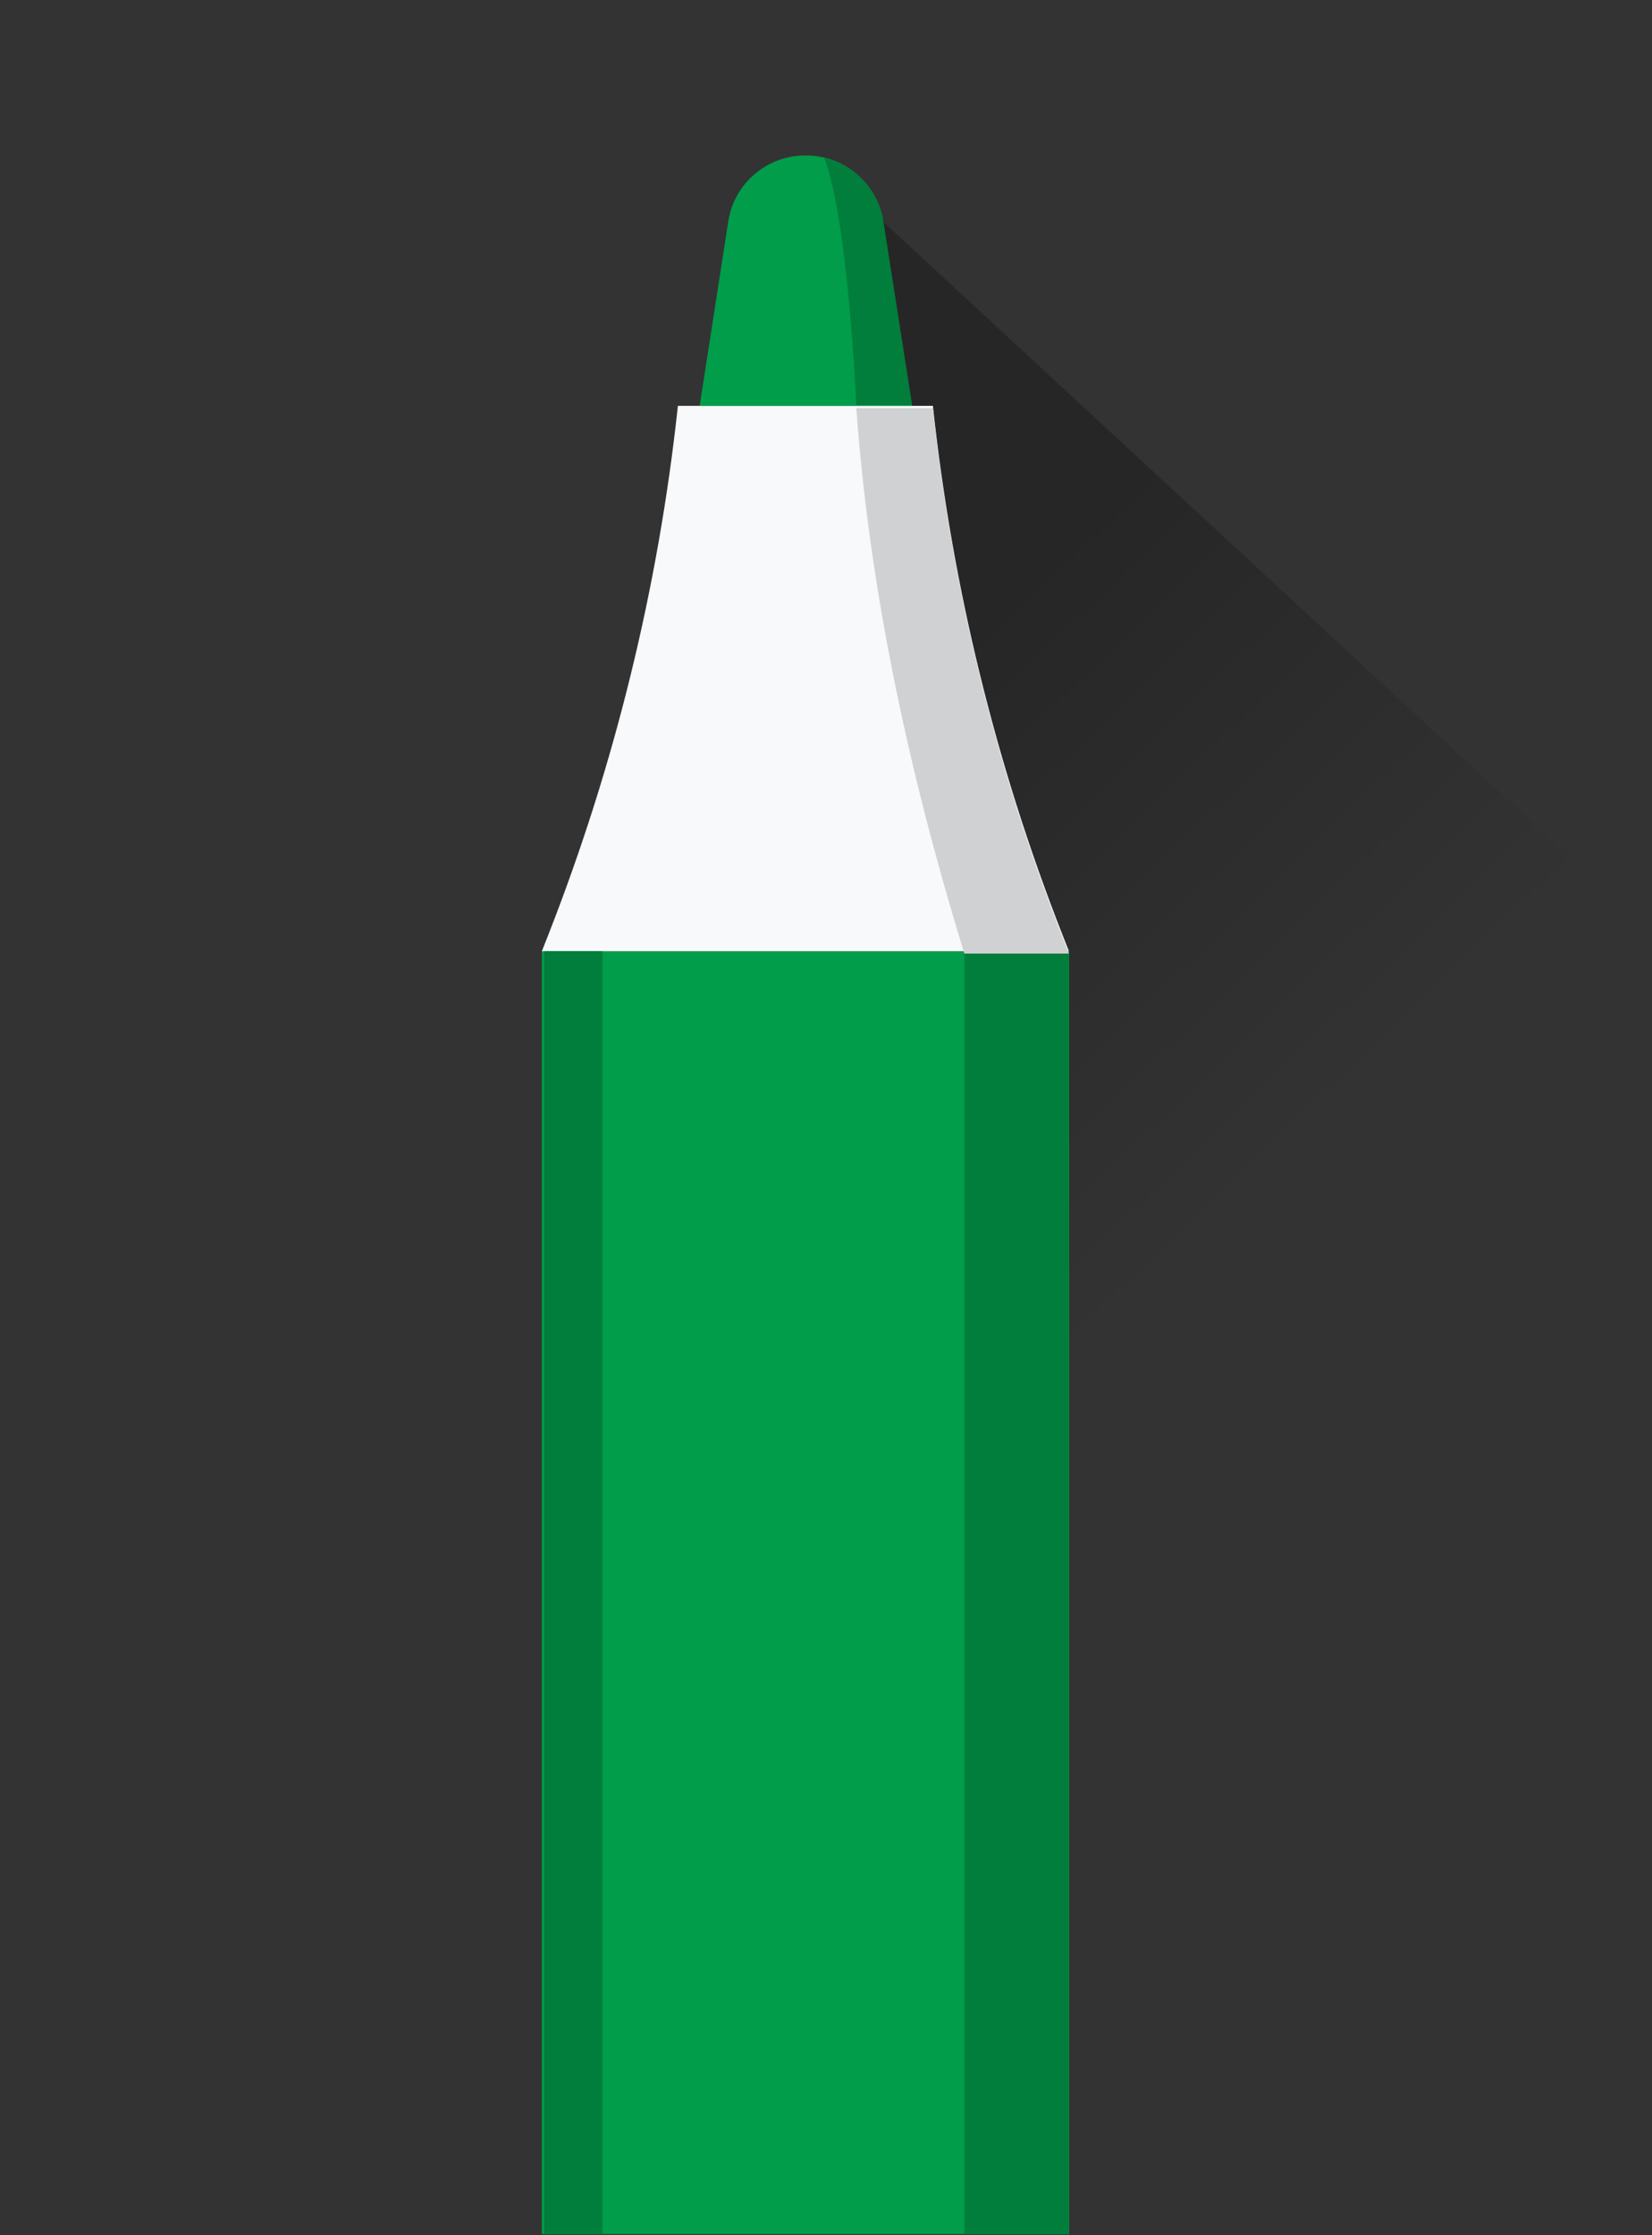 <?xml version="1.0" encoding="UTF-8"?>
<svg width="85px" height="115px" viewBox="0 0 85 115" version="1.1" xmlns="http://www.w3.org/2000/svg" xmlns:xlink="http://www.w3.org/1999/xlink">
    <rect x="0" y="0" width="85" height="115" fill="#333333" stroke="none"/>
    <!-- Generator: Sketch 60.1 (88133) - https://sketch.com -->
    <title>main_btn/pen/select/darkgreen_select</title>
    <desc>Created with Sketch.</desc>
    <defs>
        <linearGradient x1="42.604%" y1="10.368%" x2="55.446%" y2="45.989%" id="linearGradient-1">
            <stop stop-color="#000000" offset="0%"></stop>
            <stop stop-color="#000000" stop-opacity="0" offset="100%"></stop>
        </linearGradient>
    </defs>
    <g id="main_btn/pen/select/darkgreen_select" stroke="none" stroke-width="1" fill="none" fill-rule="evenodd">
        <polygon id="Path-3" fill="url(#linearGradient-1)" opacity="0.252" points="45 11 85 48 85 115 55 115 47.92 115"></polygon>
        <rect id="Rectangle" fill="#019D4A" fill-rule="nonzero" x="27.88" y="48.94" width="27.13" height="66"></rect>
        <rect id="Rectangle" fill="#017E3B" fill-rule="nonzero" x="49.62" y="48.94" width="5.38" height="66"></rect>
        <path d="M48,20.88 L34.88,20.88 C33.878,30.192 31.642,39.329 28.23,48.05 L27.88,48.94 L55,48.94 L54.65,48.05 C51.233,39.33 48.997,30.193 48,20.88 L48,20.88 Z" id="Path" fill="#F7F9FB"></path>
        <path d="M55,49.06 L49.62,49.06 C46.54,39.06 44.687,29.707 44.06,21 L48,21 C48.997,30.312 51.233,39.45 54.65,48.17 L55,49.06 Z" id="Path" fill="#D0D1D3"></path>
        <path d="M41.44,8 L41.44,8 C43.435,7.978 45.141,9.428 45.44,11.4 L46.92,20.88 L36,20.88 L37.47,11.4 C37.767,9.439 39.457,7.993 41.44,8 Z" id="Path" fill="#019D4A"></path>
        <path d="M42.41,8.13 C43.902,8.474 45.066,9.639 45.41,11.13 L46.93,20.84 L44.06,20.84 C44.06,20.84 43.64,11.3 42.41,8.13 Z" id="Path" fill="#017E3B"></path>
        <rect id="Rectangle" fill="#017E3B" fill-rule="nonzero" x="28" y="48.94" width="3" height="66"></rect>
    </g>
</svg>
